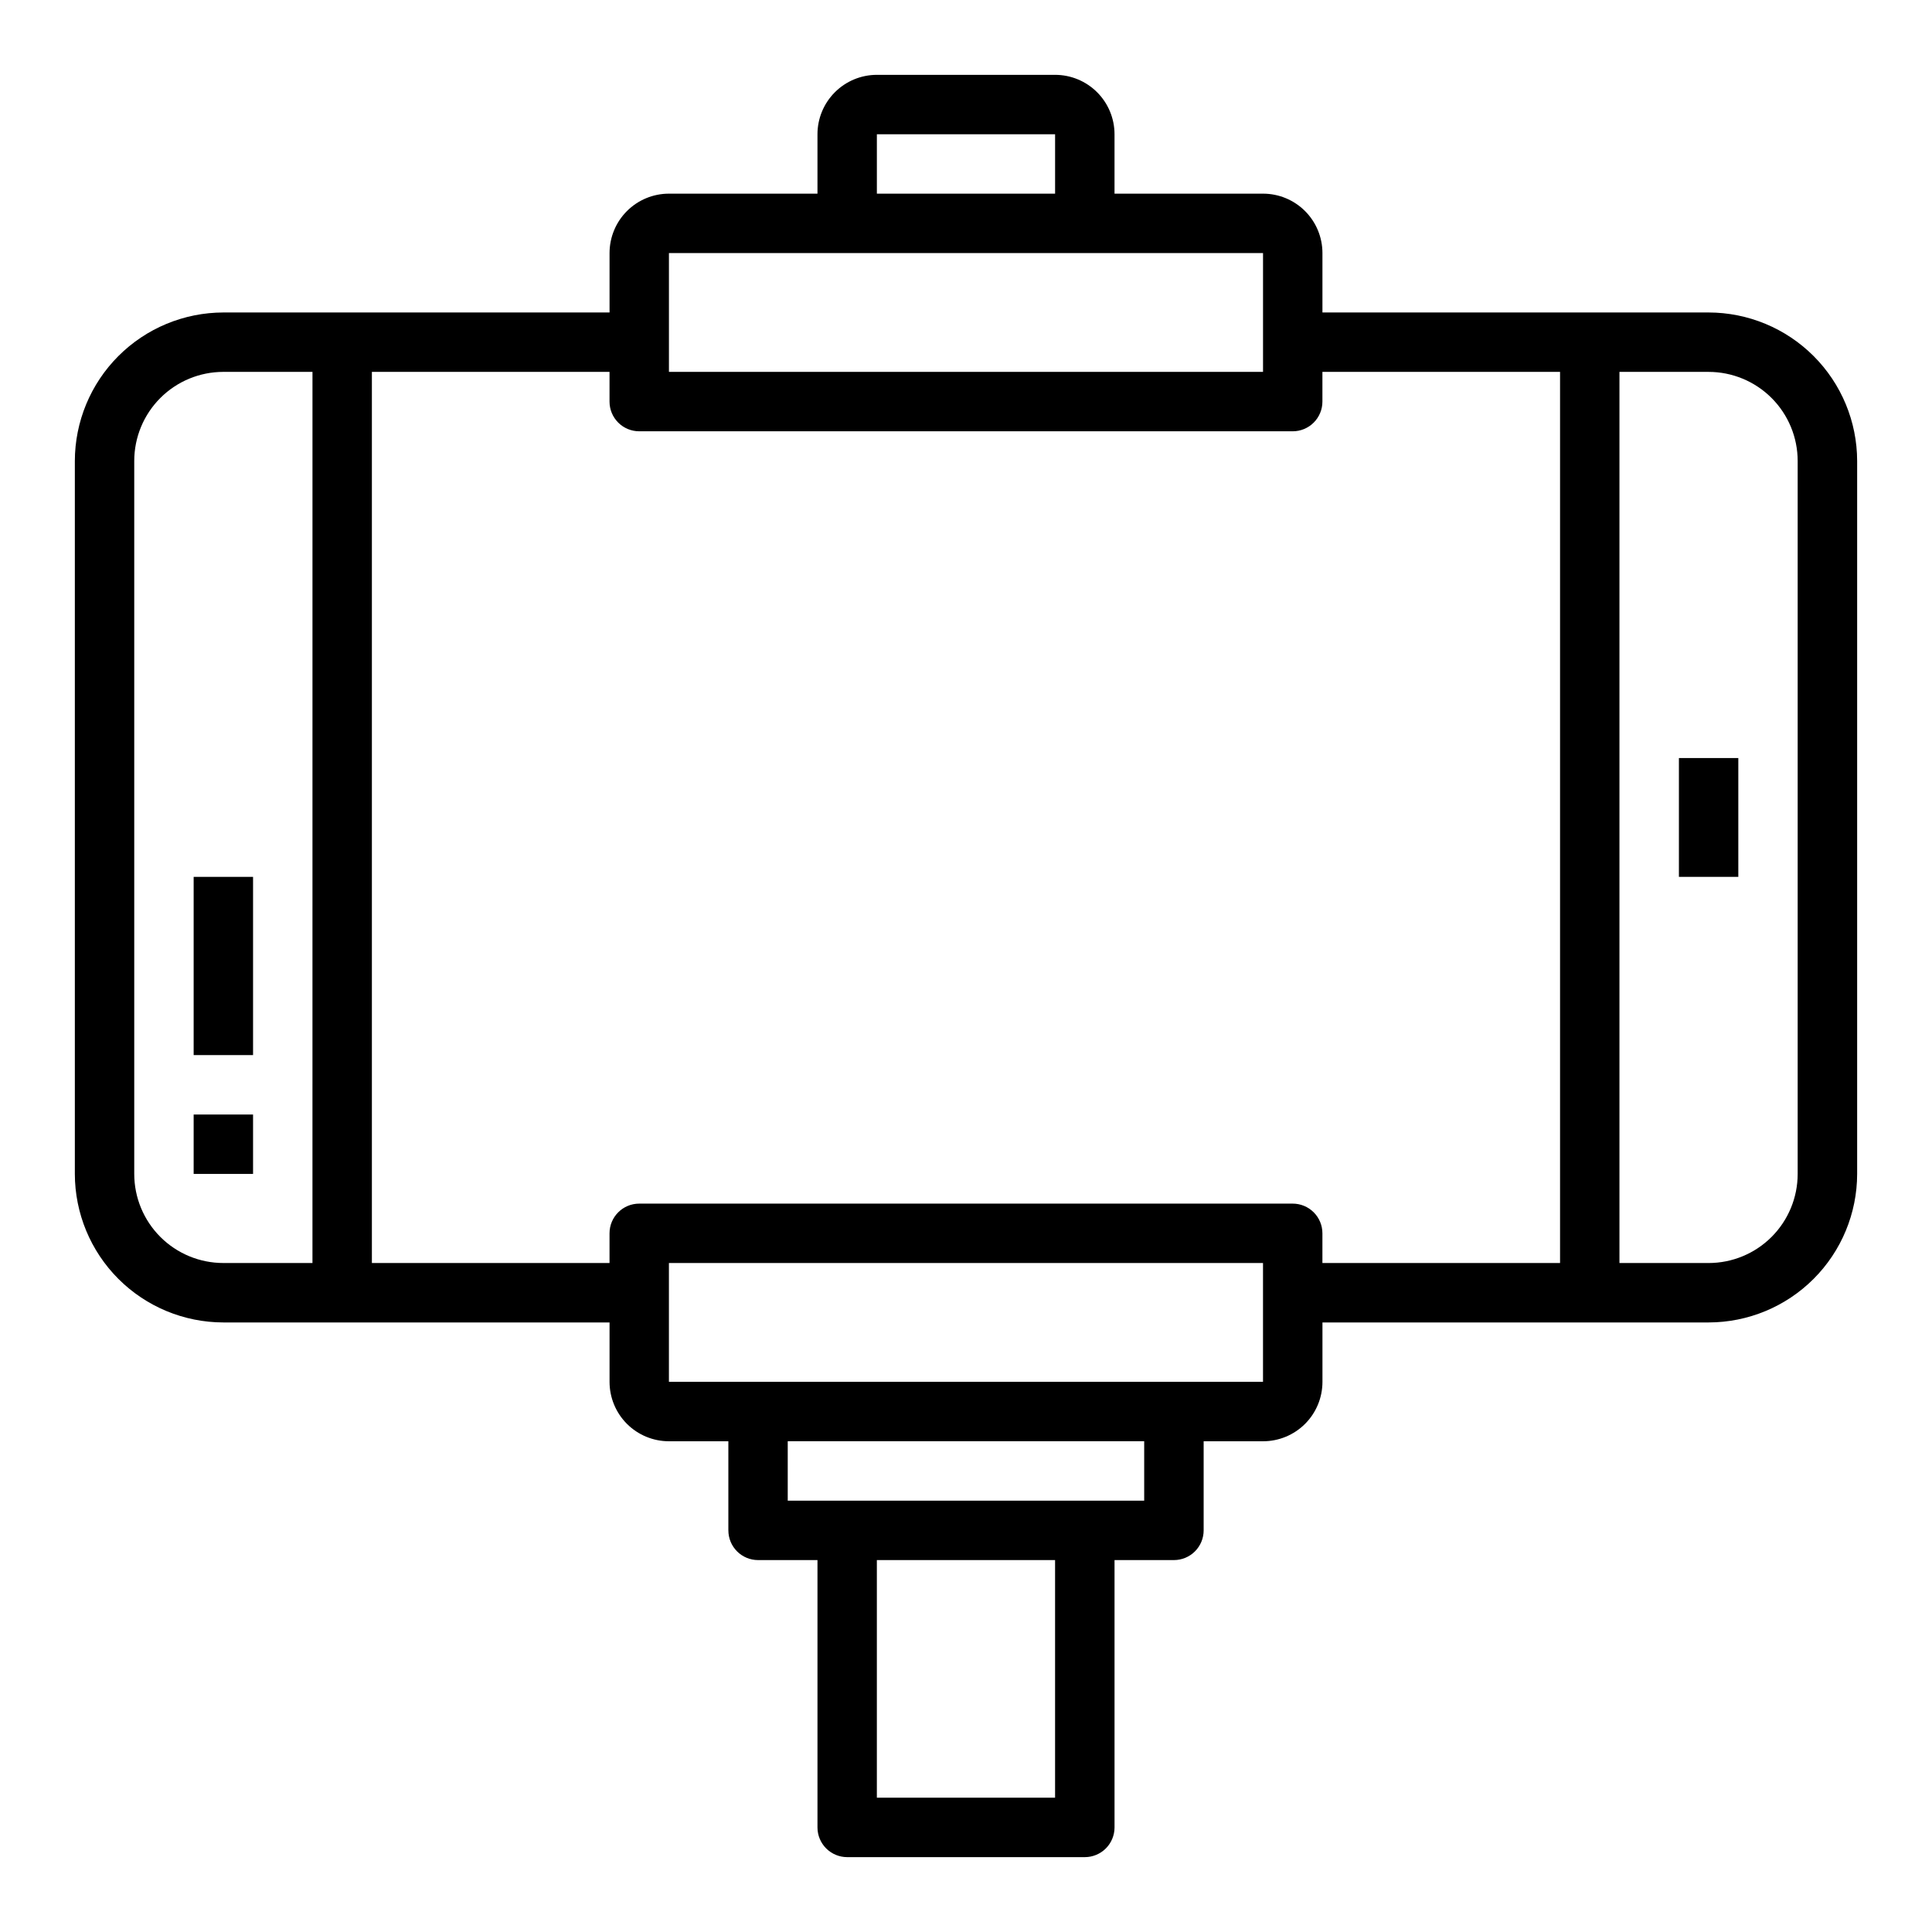 <?xml version="1.0" encoding="UTF-8"?>
<!-- Uploaded to: SVG Repo, www.svgrepo.com, Generator: SVG Repo Mixer Tools -->
<svg fill="#000000" width="800px" height="800px" version="1.1" viewBox="144 144 512 512" xmlns="http://www.w3.org/2000/svg">
 <g>
  <path d="m596.8 226.81h-102.34v-15.742c0-4.176-1.656-8.18-4.609-11.133-2.953-2.953-6.957-4.613-11.133-4.613h-39.359v-15.742c0-4.176-1.66-8.18-4.613-11.133s-6.957-4.613-11.133-4.613h-47.23c-4.176 0-8.18 1.66-11.133 4.613s-4.613 6.957-4.613 11.133v15.742h-39.359c-4.176 0-8.18 1.66-11.133 4.613s-4.609 6.957-4.609 11.133v15.742h-102.34c-10.438 0.016-20.441 4.164-27.82 11.543-7.379 7.379-11.527 17.383-11.543 27.82v188.93c0.016 10.438 4.164 20.441 11.543 27.82s17.383 11.527 27.82 11.539h102.34v15.746c0 4.176 1.656 8.18 4.609 11.133s6.957 4.609 11.133 4.609h15.742v23.617h0.004c0 2.09 0.828 4.09 2.305 5.566 1.477 1.477 3.477 2.305 5.566 2.305h15.742v70.852c0 2.086 0.832 4.09 2.309 5.566 1.477 1.473 3.477 2.305 5.566 2.305h62.977c2.086 0 4.09-0.832 5.566-2.305 1.473-1.477 2.305-3.481 2.305-5.566v-70.852h15.742c2.09 0 4.09-0.828 5.566-2.305 1.477-1.477 2.309-3.477 2.309-5.566v-23.617h15.742c4.176 0 8.18-1.656 11.133-4.609 2.953-2.953 4.609-6.957 4.609-11.133v-15.746h102.34c10.434-0.012 20.438-4.16 27.816-11.539 7.379-7.379 11.531-17.383 11.543-27.82v-188.93c-0.012-10.438-4.164-20.441-11.543-27.82-7.379-7.379-17.383-11.527-27.816-11.543zm-220.42-47.23h47.23v15.742h-47.23zm-55.105 31.488h157.44v31.488h-157.44zm-141.7 244.03v-188.93c0-6.266 2.488-12.273 6.918-16.699 4.426-4.43 10.434-6.918 16.699-6.918h23.617l-0.004 236.16h-23.613c-6.266 0-12.273-2.488-16.699-6.918-4.43-4.43-6.918-10.434-6.918-16.699zm244.03 165.31h-47.23v-62.977h47.23zm23.617-78.719h-94.465v-15.746h94.465zm31.488-31.488h-157.44v-31.488h157.44zm7.871-47.23h-173.18c-4.348 0-7.871 3.523-7.871 7.871v7.871h-62.977v-236.16h62.977v7.871c0 2.09 0.828 4.09 2.305 5.566 1.477 1.477 3.481 2.305 5.566 2.305h173.18c2.09 0 4.09-0.828 5.566-2.305 1.477-1.477 2.305-3.477 2.305-5.566v-7.871h62.977v236.16h-62.977v-7.871c0-2.09-0.828-4.09-2.305-5.566s-3.477-2.305-5.566-2.305zm133.82-7.871v-0.004c0 6.266-2.488 12.27-6.914 16.699-4.43 4.43-10.438 6.918-16.699 6.918h-23.617v-236.16h23.617c6.262 0 12.27 2.488 16.699 6.918 4.426 4.426 6.914 10.434 6.914 16.699z"/>
  <path d="m588.93 344.89h15.742v31.488h-15.742z"/>
  <path d="m195.32 439.36h15.742v15.742h-15.742z"/>
  <path d="m195.32 376.38h15.742v47.23h-15.742z"/>
 </g>
</svg>